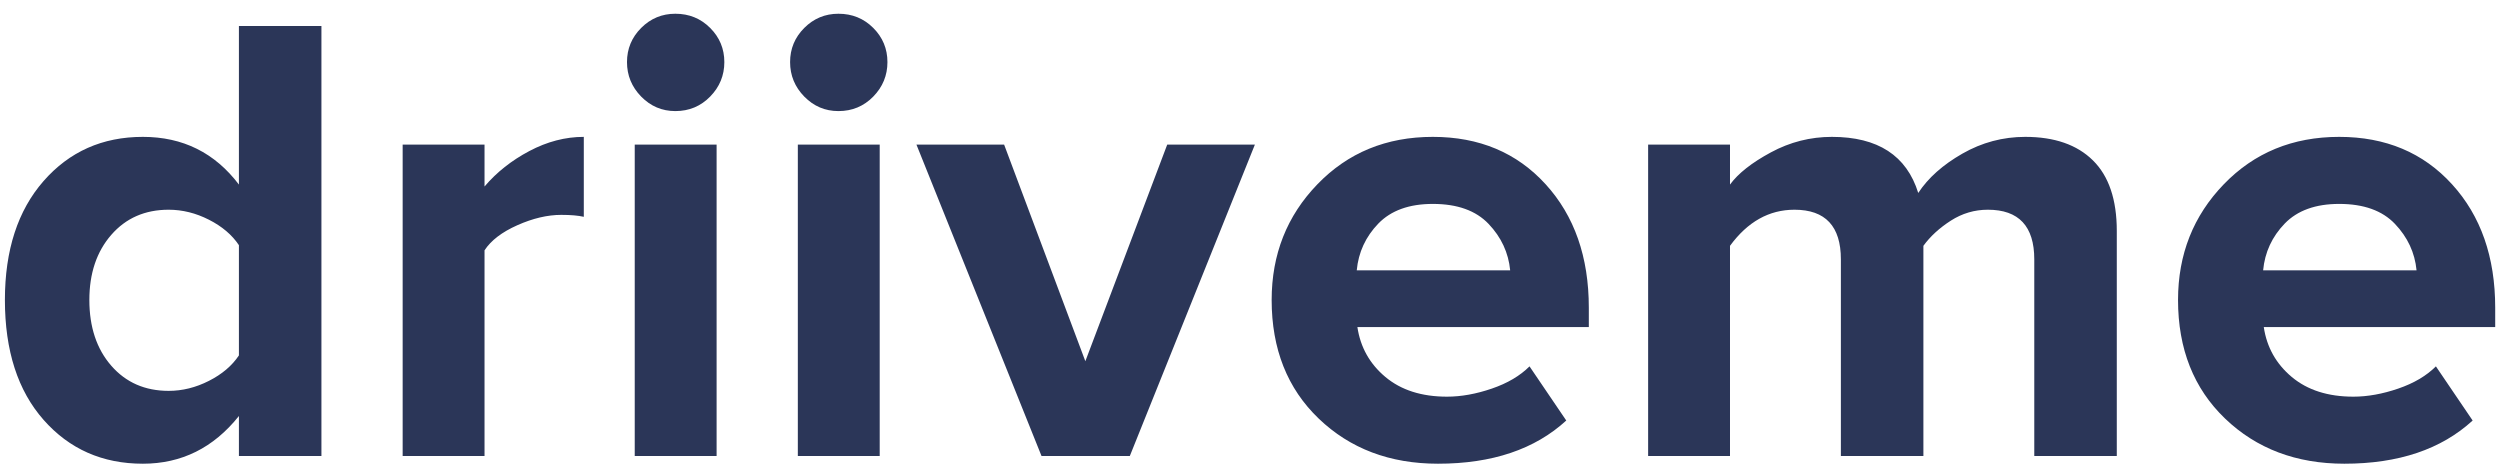 <?xml version="1.0" encoding="UTF-8"?>
<svg width="159px" height="30px" viewBox="0 0 159 30" version="1.1" xmlns="http://www.w3.org/2000/svg" xmlns:xlink="http://www.w3.org/1999/xlink">
    <g stroke="none" stroke-width="1" fill="none" fill-rule="evenodd">
        <g id="Logo" transform="translate(-53, -12)" fill-rule="nonzero">
            <g id="driiveme" transform="translate(53.312, 12.874)">
                <path d="M8.774,28.618 C11.234,28.618 13.27,27.607 14.883,25.584 L14.883,25.584 L14.883,28.126 L20.131,28.126 L20.131,0.779 L14.883,0.779 L14.883,10.865 C13.352,8.842 11.316,7.831 8.774,7.831 C6.205,7.831 4.1,8.767 2.46,10.639 C0.82,12.512 -2.13162821e-14,15.033 -2.13162821e-14,18.204 C-2.13162821e-14,21.429 0.82,23.971 2.46,25.83 C4.1,27.689 6.205,28.618 8.774,28.618 Z M10.414,23.985 C8.911,23.985 7.694,23.452 6.765,22.386 C5.836,21.32 5.371,19.926 5.371,18.204 C5.371,16.509 5.836,15.129 6.765,14.063 C7.694,12.997 8.911,12.464 10.414,12.464 C11.289,12.464 12.143,12.676 12.976,13.1 C13.81,13.523 14.446,14.063 14.883,14.719 L14.883,14.719 L14.883,21.73 C14.446,22.386 13.81,22.926 12.976,23.349 C12.143,23.773 11.289,23.985 10.414,23.985 Z M30.504,28.126 L30.504,15.047 C30.914,14.418 31.611,13.885 32.595,13.448 C33.579,13.011 34.508,12.792 35.383,12.792 C35.984,12.792 36.463,12.833 36.818,12.915 L36.818,12.915 L36.818,7.831 C35.643,7.831 34.488,8.132 33.353,8.733 C32.219,9.334 31.269,10.086 30.504,10.988 L30.504,10.988 L30.504,8.323 L25.297,8.323 L25.297,28.126 L30.504,28.126 Z M42.64,6.191 C43.515,6.191 44.253,5.883 44.854,5.269 C45.455,4.654 45.756,3.922 45.756,3.075 C45.756,2.228 45.455,1.503 44.854,0.902 C44.253,0.301 43.515,-2.84217094e-14 42.64,-2.84217094e-14 C41.793,-2.84217094e-14 41.068,0.301 40.467,0.902 C39.866,1.503 39.565,2.228 39.565,3.075 C39.565,3.922 39.866,4.654 40.467,5.269 C41.068,5.883 41.793,6.191 42.64,6.191 Z M45.264,28.126 L45.264,8.323 L40.057,8.323 L40.057,28.126 L45.264,28.126 Z M53.013,6.191 C53.888,6.191 54.626,5.883 55.227,5.269 C55.828,4.654 56.129,3.922 56.129,3.075 C56.129,2.228 55.828,1.503 55.227,0.902 C54.626,0.301 53.888,-2.84217094e-14 53.013,-2.84217094e-14 C52.166,-2.84217094e-14 51.441,0.301 50.84,0.902 C50.239,1.503 49.938,2.228 49.938,3.075 C49.938,3.922 50.239,4.654 50.84,5.269 C51.441,5.883 52.166,6.191 53.013,6.191 Z M55.637,28.126 L55.637,8.323 L50.43,8.323 L50.43,28.126 L55.637,28.126 Z M71.545,28.126 L79.499,8.323 L73.923,8.323 L68.716,22.099 L63.55,8.323 L57.974,8.323 L65.928,28.126 L71.545,28.126 Z M91.143,28.618 C94.587,28.618 97.307,27.702 99.302,25.871 L99.302,25.871 L96.965,22.427 C96.364,23.028 95.564,23.5 94.567,23.841 C93.569,24.183 92.619,24.354 91.717,24.354 C90.104,24.354 88.799,23.937 87.802,23.104 C86.804,22.27 86.209,21.211 86.018,19.926 L86.018,19.926 L100.737,19.926 L100.737,18.696 C100.737,15.471 99.821,12.854 97.99,10.845 C96.159,8.835 93.767,7.831 90.815,7.831 C87.863,7.831 85.417,8.835 83.476,10.845 C81.535,12.854 80.565,15.307 80.565,18.204 C80.565,21.32 81.563,23.835 83.558,25.748 C85.553,27.661 88.082,28.618 91.143,28.618 Z M95.735,16.318 L85.977,16.318 C86.086,15.17 86.544,14.179 87.35,13.345 C88.157,12.512 89.312,12.095 90.815,12.095 C92.373,12.095 93.555,12.519 94.362,13.366 C95.168,14.213 95.626,15.197 95.735,16.318 L95.735,16.318 Z" id="driive" fill="#2b3658"></path>
                <path d="M109.716,28.126 L109.716,14.76 C110.837,13.229 112.203,12.464 113.816,12.464 C115.784,12.464 116.768,13.516 116.768,15.621 L116.768,15.621 L116.768,28.126 L122.016,28.126 L122.016,14.76 C122.453,14.159 123.034,13.626 123.758,13.161 C124.483,12.696 125.269,12.464 126.116,12.464 C128.084,12.464 129.068,13.516 129.068,15.621 L129.068,15.621 L129.068,28.126 L134.316,28.126 L134.316,13.817 C134.316,11.822 133.81,10.325 132.799,9.328 C131.788,8.33 130.353,7.831 128.494,7.831 C127.073,7.831 125.74,8.186 124.496,8.897 C123.253,9.608 122.317,10.441 121.688,11.398 C120.95,9.02 119.119,7.831 116.194,7.831 C114.827,7.831 113.536,8.159 112.32,8.815 C111.103,9.471 110.235,10.154 109.716,10.865 L109.716,10.865 L109.716,8.323 L104.509,8.323 L104.509,28.126 L109.716,28.126 Z M148.789,28.618 C152.233,28.618 154.953,27.702 156.948,25.871 L156.948,25.871 L154.611,22.427 C154.01,23.028 153.21,23.5 152.213,23.841 C151.215,24.183 150.265,24.354 149.363,24.354 C147.75,24.354 146.445,23.937 145.447,23.104 C144.45,22.27 143.855,21.211 143.664,19.926 L143.664,19.926 L158.383,19.926 L158.383,18.696 C158.383,15.471 157.467,12.854 155.636,10.845 C153.805,8.835 151.413,7.831 148.461,7.831 C145.509,7.831 143.063,8.835 141.122,10.845 C139.181,12.854 138.211,15.307 138.211,18.204 C138.211,21.32 139.209,23.835 141.204,25.748 C143.199,27.661 145.728,28.618 148.789,28.618 Z M153.381,16.318 L143.623,16.318 C143.732,15.17 144.19,14.179 144.996,13.345 C145.803,12.512 146.958,12.095 148.461,12.095 C150.019,12.095 151.201,12.519 152.007,13.366 C152.814,14.213 153.272,15.197 153.381,16.318 L153.381,16.318 Z" id="me" fill="#2b3658"></path>
            </g>
        </g>
    </g>
</svg>